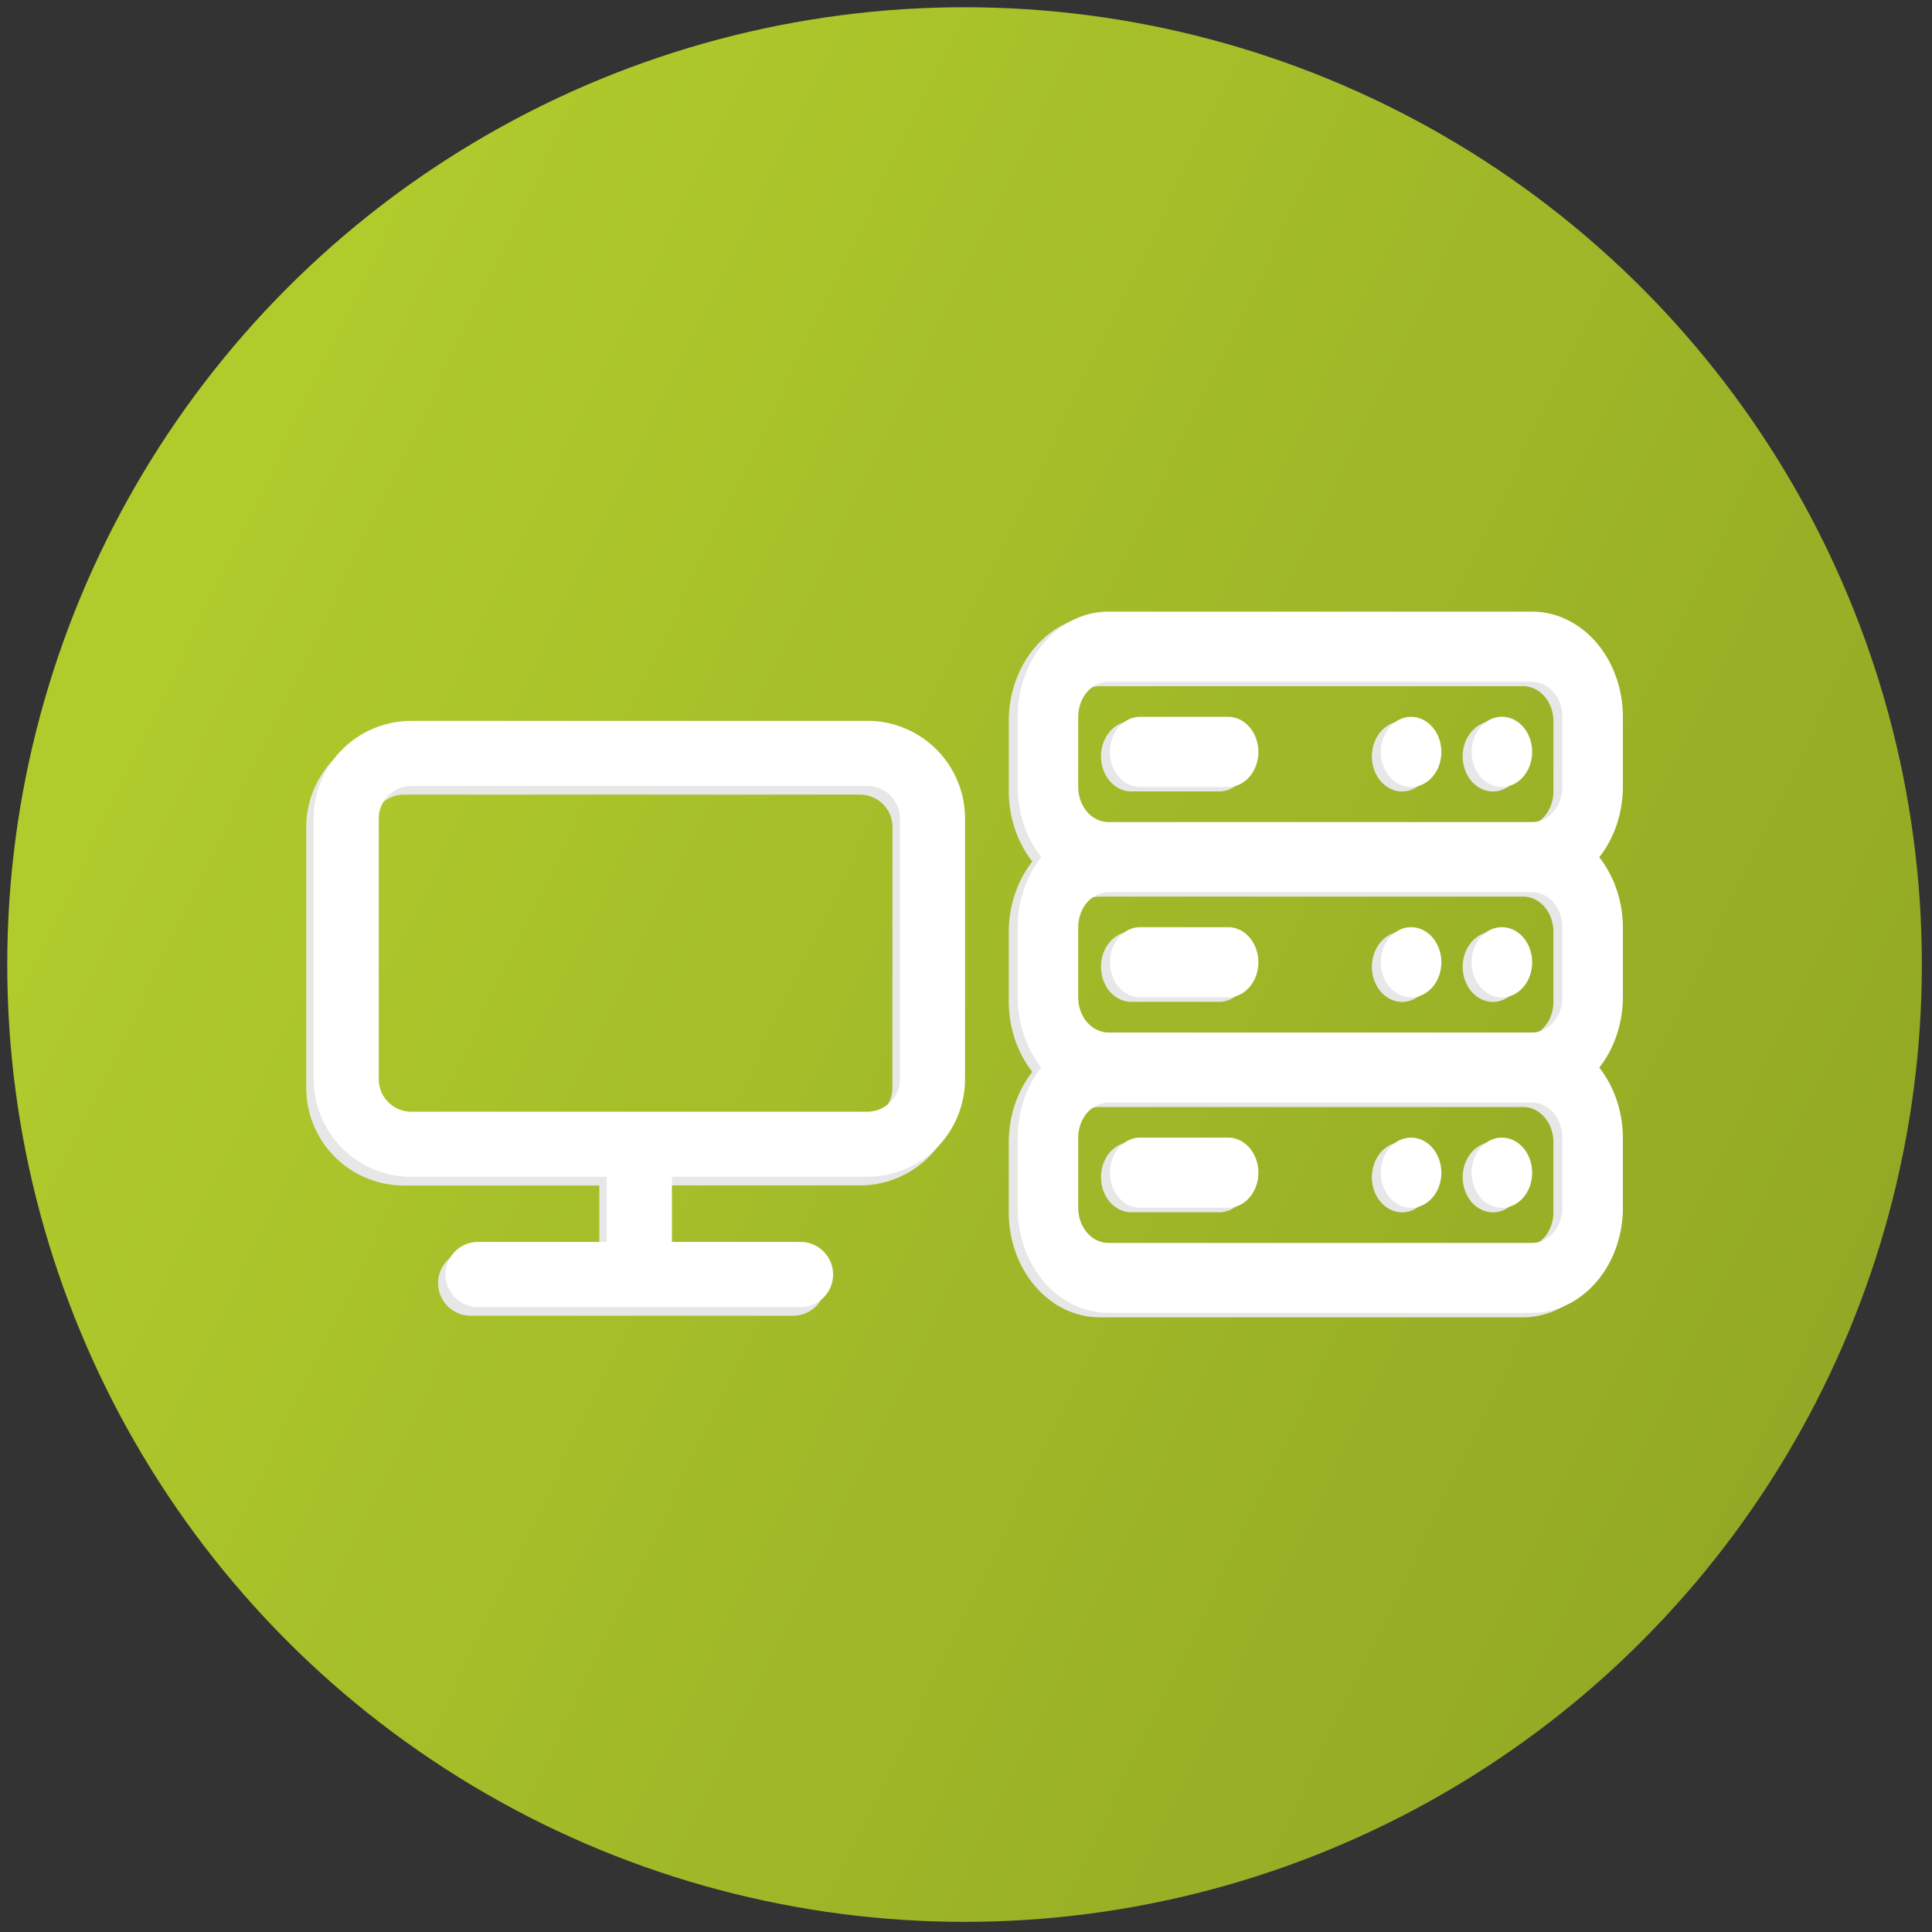 <?xml version="1.0" encoding="UTF-8" standalone="no"?>
<svg
   viewBox="0 0 24 24"
   version="1.1"
   id="svg4"
   sodipodi:docname="icon_client_server.svg"
   inkscape:version="1.1 (c68e22c387, 2021-05-23)"
   xmlns:inkscape="http://www.inkscape.org/namespaces/inkscape"
   xmlns:sodipodi="http://sodipodi.sourceforge.net/DTD/sodipodi-0.dtd"
   xmlns:xlink="http://www.w3.org/1999/xlink"
   xmlns="http://www.w3.org/2000/svg"
   xmlns:svg="http://www.w3.org/2000/svg">
  <rect x="0" y="0" width="24" height="24" fill="#333333" stroke="none"/>
  <defs
     id="defs8">
    <linearGradient
       inkscape:collect="always"
       id="linearGradient1063-8">
      <stop
         style="stop-color:#b0cb2c;stop-opacity:1;"
         offset="0"
         id="stop1059" />
      <stop
         style="stop-color:#819420;stop-opacity:1"
         offset="1"
         id="stop1061" />
    </linearGradient>
    <linearGradient
       inkscape:collect="always"
       xlink:href="#linearGradient1063-8"
       id="linearGradient857"
       gradientUnits="userSpaceOnUse"
       gradientTransform="matrix(1.629,0,0,1.629,-7.638,-7.487)"
       x1="4.745"
       y1="11.954"
       x2="24.924"
       y2="21.659" />
  </defs>
  <sodipodi:namedview
     id="namedview6"
     pagecolor="#505050"
     bordercolor="#eeeeee"
     borderopacity="1"
     inkscape:pageshadow="0"
     inkscape:pageopacity="0"
     inkscape:pagecheckerboard="0"
     showgrid="false"
     inkscape:zoom="22.951508"
     inkscape:cx="6.4048079"
     inkscape:cy="10.914316"
     inkscape:window-width="1680"
     inkscape:window-height="997"
     inkscape:window-x="3192"
     inkscape:window-y="311"
     inkscape:window-maximized="1"
     inkscape:current-layer="layer2" />
  <g
     inkscape:groupmode="layer"
     id="layer1"
     inkscape:label="Layer 1" />
  <g
     inkscape:groupmode="layer"
     id="layer2"
     inkscape:label="Layer 2">
    <circle
       style="fill:url(#linearGradient857);fill-opacity:1;fill-rule:evenodd;stroke:none;stroke-width:3.773;stroke-linecap:round;stroke-linejoin:round"
       id="path847-1"
       cx="11.982"
       cy="11.982"
       r="11.892" />
    <g
       id="g1138"
       transform="translate(-0.294,-0.699)">
      <g
         id="g908"
         transform="translate(11.455,10.222)">
        <path
           fill="#ffffff"
           d="M -0.48,-0.46 H -6.143 a 1.214,1.214 0 0 0 -1.214,1.214 V 3.99 a 1.214,1.214 0 0 0 1.214,1.214 h 2.427 V 6.012 H -5.334 a 0.405,0.405 0 0 0 0,0.809 h 4.045 a 0.405,0.405 0 0 0 0,-0.809 H -2.907 V 5.203 h 2.427 a 1.214,1.214 0 0 0 1.214,-1.214 V 0.753 a 1.214,1.214 0 0 0 -1.214,-1.214 z m 0.405,4.45 a 0.405,0.405 0 0 1 -0.405,0.405 H -6.143 A 0.405,0.405 0 0 1 -6.548,3.99 V 0.753 a 0.405,0.405 0 0 1 0.405,-0.405 h 5.664 a 0.405,0.405 0 0 1 0.405,0.405 z"
           id="path2-6"
           style="fill:#e7e7e7;fill-opacity:1;stroke-width:0.405" />
        <path
           fill="#ffffff"
           d="M -0.387,-0.568 H -6.051 a 1.214,1.214 0 0 0 -1.214,1.214 v 3.236 a 1.214,1.214 0 0 0 1.214,1.214 h 2.427 v 0.809 h -1.618 a 0.405,0.405 0 0 0 0,0.809 h 4.045 a 0.405,0.405 0 0 0 0,-0.809 H -2.814 V 5.095 h 2.427 a 1.214,1.214 0 0 0 1.214,-1.214 v -3.236 a 1.214,1.214 0 0 0 -1.214,-1.214 z m 0.405,4.45 a 0.405,0.405 0 0 1 -0.405,0.405 H -6.051 a 0.405,0.405 0 0 1 -0.405,-0.405 v -3.236 a 0.405,0.405 0 0 1 0.405,-0.405 h 5.664 a 0.405,0.405 0 0 1 0.405,0.405 z"
           id="path2-6-8"
           style="stroke-width:0.405" />
      </g>
      <g
         id="g970"
         transform="translate(10.872,17.633)">
        <path
           fill="#ffffff"
           d="m 6.84,-2.746 a 0.376,0.436 0 1 0 0.376,0.436 0.376,0.436 0 0 0 -0.376,-0.436 z m -2.255,0 h -1.128 a 0.376,0.436 0 0 0 0,0.871 h 1.128 a 0.376,0.436 0 0 0 0,-0.871 z m 3.383,0 a 0.376,0.436 0 1 0 0.376,0.436 0.376,0.436 0 0 0 -0.376,-0.436 z m -1.128,-2.614 a 0.376,0.436 0 1 0 0.376,0.436 0.376,0.436 0 0 0 -0.376,-0.436 z m -2.255,0 h -1.128 a 0.376,0.436 0 0 0 0,0.871 h 1.128 a 0.376,0.436 0 0 0 0,-0.871 z m 3.383,-2.614 a 0.376,0.436 0 1 0 0.376,0.436 0.376,0.436 0 0 0 -0.376,-0.436 z m 0,2.614 a 0.376,0.436 0 1 0 0.376,0.436 0.376,0.436 0 0 0 -0.376,-0.436 z M 9.471,-7.974 A 1.128,1.307 0 0 0 8.343,-9.281 H 3.081 a 1.128,1.307 0 0 0 -1.128,1.307 v 0.871 a 1.128,1.307 0 0 0 0.293,0.871 1.128,1.307 0 0 0 -0.293,0.871 v 0.871 a 1.128,1.307 0 0 0 0.293,0.871 1.128,1.307 0 0 0 -0.293,0.871 v 0.871 a 1.128,1.307 0 0 0 1.128,1.307 H 8.343 A 1.128,1.307 0 0 0 9.471,-1.875 v -0.871 a 1.128,1.307 0 0 0 -0.293,-0.871 1.128,1.307 0 0 0 0.293,-0.871 v -0.871 a 1.128,1.307 0 0 0 -0.293,-0.871 1.128,1.307 0 0 0 0.293,-0.871 z m -0.752,6.099 a 0.376,0.436 0 0 1 -0.376,0.436 H 3.081 a 0.376,0.436 0 0 1 -0.376,-0.436 v -0.871 a 0.376,0.436 0 0 1 0.376,-0.436 h 5.262 a 0.376,0.436 0 0 1 0.376,0.436 z m 0,-2.614 a 0.376,0.436 0 0 1 -0.376,0.436 H 3.081 a 0.376,0.436 0 0 1 -0.376,-0.436 v -0.871 a 0.376,0.436 0 0 1 0.376,-0.436 h 5.262 a 0.376,0.436 0 0 1 0.376,0.436 z m 0,-2.614 a 0.376,0.436 0 0 1 -0.376,0.436 H 3.081 a 0.376,0.436 0 0 1 -0.376,-0.436 v -0.871 a 0.376,0.436 0 0 1 0.376,-0.436 h 5.262 a 0.376,0.436 0 0 1 0.376,0.436 z M 6.84,-7.974 a 0.376,0.436 0 1 0 0.376,0.436 0.376,0.436 0 0 0 -0.376,-0.436 z m -2.255,0 h -1.128 a 0.376,0.436 0 0 0 0,0.871 h 1.128 a 0.376,0.436 0 0 0 0,-0.871 z"
           id="path2-8"
           style="fill:#e7e7e7;fill-opacity:1;stroke-width:0.405" />
        <path
           fill="#ffffff"
           d="m 6.951,-2.802 a 0.376,0.436 0 1 0 0.376,0.436 0.376,0.436 0 0 0 -0.376,-0.436 z m -2.255,0 h -1.128 a 0.376,0.436 0 0 0 0,0.871 h 1.128 a 0.376,0.436 0 0 0 0,-0.871 z m 3.383,0 a 0.376,0.436 0 1 0 0.376,0.436 0.376,0.436 0 0 0 -0.376,-0.436 z m -1.128,-2.614 a 0.376,0.436 0 1 0 0.376,0.436 0.376,0.436 0 0 0 -0.376,-0.436 z m -2.255,0 h -1.128 a 0.376,0.436 0 0 0 0,0.871 h 1.128 a 0.376,0.436 0 0 0 0,-0.871 z m 3.383,-2.614 a 0.376,0.436 0 1 0 0.376,0.436 0.376,0.436 0 0 0 -0.376,-0.436 z m 0,2.614 a 0.376,0.436 0 1 0 0.376,0.436 0.376,0.436 0 0 0 -0.376,-0.436 z M 9.582,-8.029 A 1.128,1.307 0 0 0 8.454,-9.336 H 3.192 a 1.128,1.307 0 0 0 -1.128,1.307 v 0.871 a 1.128,1.307 0 0 0 0.293,0.871 1.128,1.307 0 0 0 -0.293,0.871 v 0.871 a 1.128,1.307 0 0 0 0.293,0.871 1.128,1.307 0 0 0 -0.293,0.871 v 0.871 a 1.128,1.307 0 0 0 1.128,1.307 H 8.454 A 1.128,1.307 0 0 0 9.582,-1.93 v -0.871 a 1.128,1.307 0 0 0 -0.293,-0.871 1.128,1.307 0 0 0 0.293,-0.871 v -0.871 a 1.128,1.307 0 0 0 -0.293,-0.871 1.128,1.307 0 0 0 0.293,-0.871 z m -0.752,6.099 a 0.376,0.436 0 0 1 -0.376,0.436 H 3.192 a 0.376,0.436 0 0 1 -0.376,-0.436 v -0.871 a 0.376,0.436 0 0 1 0.376,-0.436 h 5.262 a 0.376,0.436 0 0 1 0.376,0.436 z m 0,-2.614 a 0.376,0.436 0 0 1 -0.376,0.436 H 3.192 a 0.376,0.436 0 0 1 -0.376,-0.436 v -0.871 a 0.376,0.436 0 0 1 0.376,-0.436 h 5.262 a 0.376,0.436 0 0 1 0.376,0.436 z m 0,-2.614 a 0.376,0.436 0 0 1 -0.376,0.436 H 3.192 a 0.376,0.436 0 0 1 -0.376,-0.436 v -0.871 a 0.376,0.436 0 0 1 0.376,-0.436 h 5.262 a 0.376,0.436 0 0 1 0.376,0.436 z m -1.879,-0.871 a 0.376,0.436 0 1 0 0.376,0.436 0.376,0.436 0 0 0 -0.376,-0.436 z m -2.255,0 h -1.128 a 0.376,0.436 0 0 0 0,0.871 h 1.128 a 0.376,0.436 0 0 0 0,-0.871 z"
           id="path2-8-7"
           style="stroke-width:0.405" />
      </g>
    </g>
  </g>
</svg>
